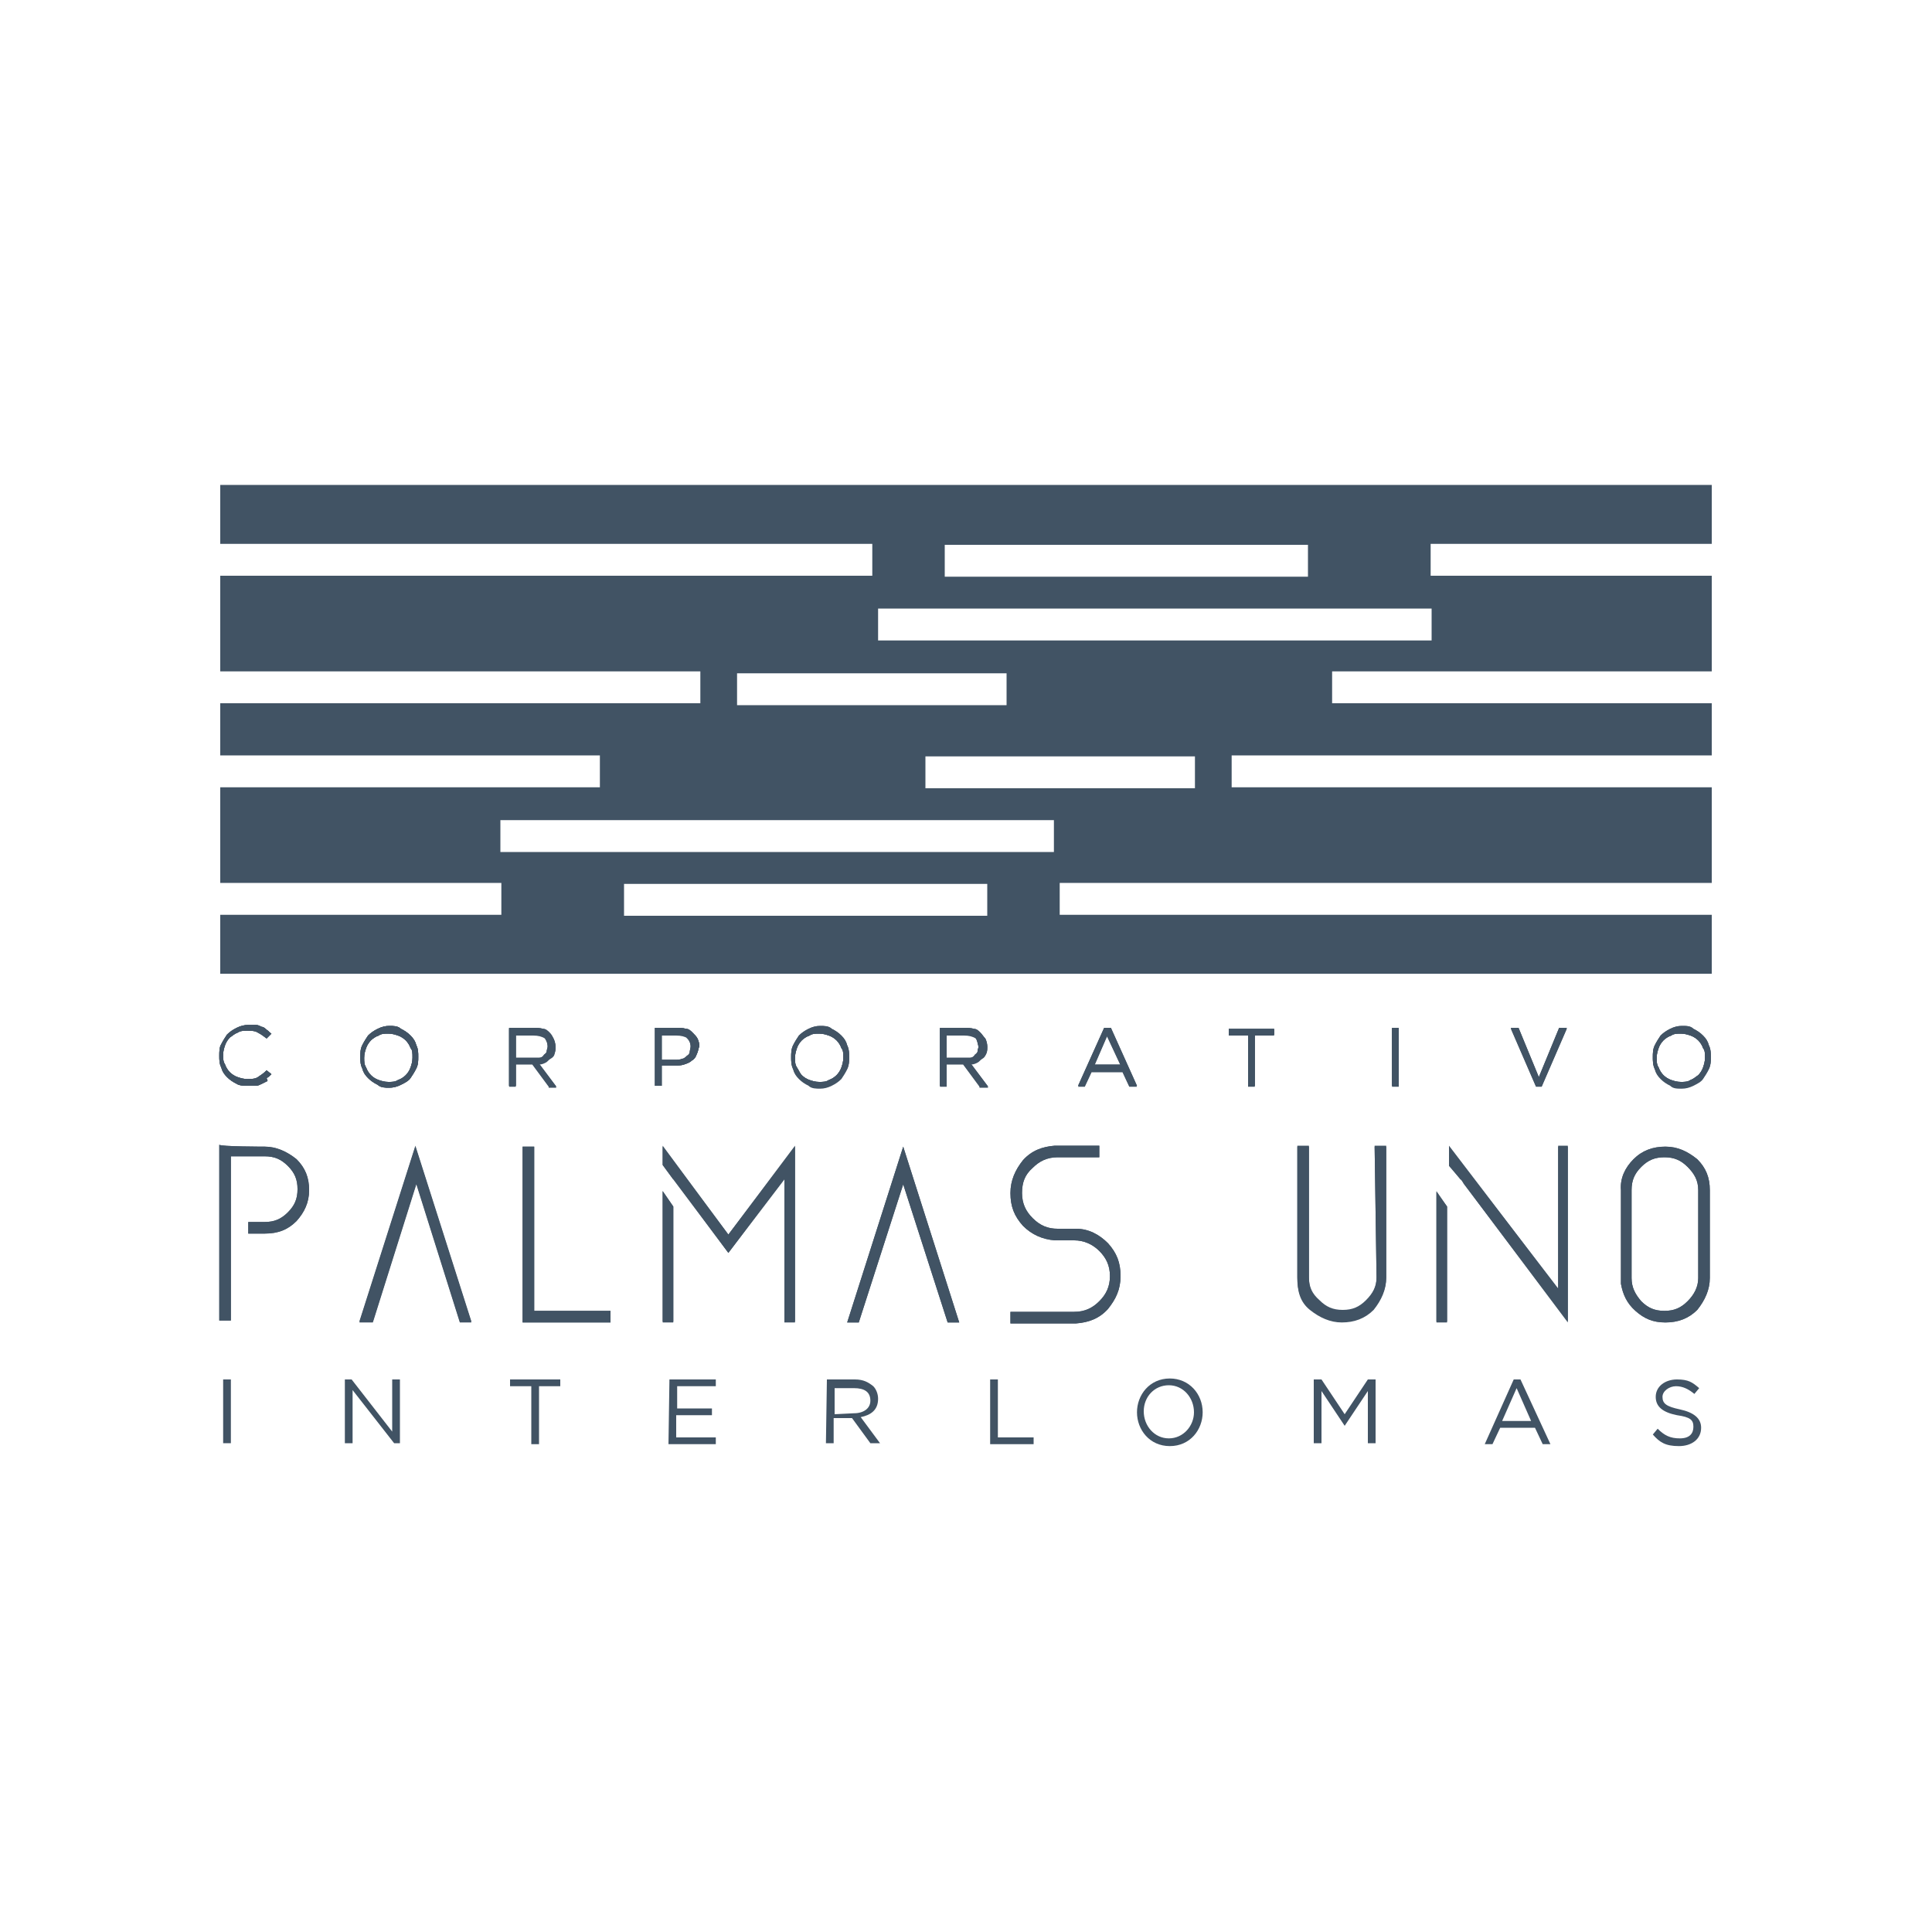 <svg xmlns="http://www.w3.org/2000/svg" xmlns:xlink="http://www.w3.org/1999/xlink" id="Capa_1" x="0px" y="0px" viewBox="0 0 200 200" style="enable-background:new 0 0 200 200;" xml:space="preserve"> <style type="text/css"> .st0{fill:#415364;} </style> <g> <g id="Capa_1_00000057129177901757862920000011778801682589942972_"> <g> <g> <g> <path class="st0" d="M27.4,118.7c1.2,0,2.3,0.5,3.3,1.3c0.9,0.9,1.3,1.9,1.3,3.2s-0.5,2.3-1.3,3.2c-0.9,0.9-1.9,1.3-3.3,1.3 h-1.7v-1.2h1.7c1,0,1.7-0.3,2.4-1c0.7-0.7,1-1.4,1-2.4s-0.3-1.7-1-2.4c-0.7-0.7-1.4-1-2.4-1h-3.5v17h-1.2v-18.2 C22.8,118.7,27.4,118.7,27.4,118.7z"></path> <path class="st0" d="M38.4,136.9h-1.2l5.8-18.2l5.8,18.2h-1.2l-4.5-14.3l-4.5,14.3H38.4z"></path> <path class="st0" d="M55.2,135.7h8v1.2h-9.1v-18.2h1.2V135.7L55.2,135.7L55.2,135.7z"></path> <g> <polygon class="st0" points="75.4,127.8 68.6,118.7 68.6,120.6 69.7,122.1 69.7,122.1 75.4,129.7 81.2,122.1 81.2,136.9 82.3,136.9 82.3,118.7 "></polygon> <polygon class="st0" points="68.6,123.3 68.6,136.9 69.7,136.9 69.7,124.9 "></polygon> </g> <path class="st0" d="M88.9,136.9h-1.2l5.8-18.2l5.8,18.2h-1.2l-4.6-14.3L88.9,136.9L88.9,136.9L88.9,136.9z"></path> <path class="st0" d="M111.4,127.2c1.3,0,2.4,0.6,3.3,1.5c0.9,1,1.3,2,1.3,3.4s-0.5,2.4-1.3,3.4c-0.9,1-2,1.4-3.3,1.5h-6.8v-1.2 h6.6c1.1,0,1.9-0.4,2.6-1.1s1.1-1.5,1.1-2.6c0-1.1-0.4-1.9-1.1-2.6s-1.6-1.1-2.6-1.1h-2c-1.3-0.1-2.4-0.6-3.3-1.5 c-0.9-1-1.3-2-1.3-3.4c0-1.3,0.5-2.4,1.3-3.4c0.9-1,2-1.4,3.3-1.5h4.6v1.2h-4.3c-1.1,0-1.9,0.4-2.6,1.1 c-0.8,0.7-1.1,1.5-1.1,2.6s0.4,1.9,1.1,2.6c0.8,0.8,1.6,1.1,2.6,1.1H111.4L111.4,127.2z"></path> <path class="st0" d="M142.3,118.7h1.2v13.6c0,1.2-0.5,2.3-1.3,3.3c-0.9,0.9-2,1.3-3.3,1.3c-1.2,0-2.3-0.5-3.3-1.3 s-1.3-1.9-1.3-3.3v-13.6h1.2v13.6c0,1,0.3,1.7,1.1,2.4c0.7,0.7,1.4,1,2.4,1c1,0,1.7-0.3,2.4-1c0.7-0.7,1.1-1.4,1.1-2.4 L142.3,118.7L142.3,118.7z"></path> <path class="st0" d="M169.1,120c0.9-0.9,2-1.3,3.3-1.3s2.3,0.5,3.3,1.3c0.9,0.9,1.3,1.9,1.3,3.2v9.1c0,1.2-0.5,2.3-1.3,3.3 c-0.9,0.9-2,1.3-3.3,1.3s-2.2-0.4-3.1-1.2c-0.9-0.8-1.3-1.7-1.5-2.8l0,0v-9.7C167.7,122,168.2,120.9,169.1,120L169.1,120 L169.1,120z M175.8,132.3v-9.1c0-1-0.4-1.7-1.1-2.4c-0.7-0.7-1.4-1-2.4-1s-1.7,0.3-2.4,1c-0.7,0.7-1,1.4-1,2.4v9.1 c0,1,0.4,1.7,1,2.4c0.7,0.7,1.4,1,2.4,1s1.7-0.3,2.4-1C175.4,134,175.8,133.2,175.8,132.3z"></path> <g> <polygon class="st0" points="161.3,118.7 161.3,133.4 150,118.7 150,120.7 151.2,122.1 151.2,122.1 151.3,122.2 151.5,122.5 151.5,122.5 162.3,136.9 162.3,118.7 "></polygon> <polygon class="st0" points="148.7,123.4 148.7,136.9 149.8,136.9 149.8,124.9 "></polygon> </g> <path class="st0" d="M27.7,111.9c-0.2,0.1-0.4,0.2-0.6,0.3c-0.2,0.1-0.4,0.2-0.6,0.2s-0.5,0-0.8,0c-0.4,0-0.9,0-1.2-0.2 c-0.4-0.2-0.7-0.4-1-0.7c-0.3-0.3-0.5-0.6-0.6-1c-0.2-0.4-0.2-0.8-0.2-1.2c0-0.4,0-0.9,0.2-1.2c0.2-0.4,0.4-0.7,0.6-1 c0.3-0.3,0.6-0.5,1-0.7c0.4-0.2,0.8-0.3,1.2-0.3c0.5,0,0.5,0,0.8,0c0.2,0,0.4,0.1,0.6,0.2c0.2,0,0.4,0.2,0.5,0.3 c0.2,0.1,0.3,0.3,0.5,0.4l-0.5,0.5c-0.3-0.2-0.5-0.4-0.9-0.6c-0.3-0.2-0.7-0.2-1.1-0.2s-0.7,0-1,0.2c-0.3,0.1-0.5,0.3-0.8,0.5 c-0.2,0.2-0.4,0.5-0.5,0.8c-0.1,0.3-0.2,0.6-0.2,1c0,0.4,0,0.7,0.2,1c0.1,0.3,0.3,0.6,0.5,0.8c0.2,0.2,0.5,0.4,0.8,0.5 c0.3,0.1,0.6,0.2,1,0.2s0.8,0,1.1-0.2s0.6-0.4,0.9-0.7l0.5,0.4c-0.2,0.2-0.3,0.3-0.5,0.4l0,0L27.7,111.9z"></path> <path class="st0" d="M43.1,110.6c-0.2,0.4-0.4,0.7-0.6,1c-0.2,0.3-0.6,0.5-1,0.7c-0.4,0.2-0.8,0.3-1.2,0.3s-0.9,0-1.2-0.3 c-0.4-0.2-0.7-0.4-1-0.7c-0.3-0.3-0.5-0.6-0.6-1c-0.2-0.4-0.2-0.8-0.2-1.2c0-0.4,0-0.8,0.2-1.2c0.2-0.4,0.4-0.7,0.6-1 c0.3-0.3,0.6-0.5,1-0.7c0.4-0.2,0.8-0.3,1.2-0.3s0.9,0,1.2,0.3c0.4,0.2,0.7,0.4,1,0.7c0.3,0.3,0.5,0.6,0.6,1 c0.2,0.4,0.2,0.8,0.2,1.2C43.3,109.8,43.3,110.2,43.1,110.6z M42.5,108.5c-0.1-0.3-0.3-0.6-0.5-0.8c-0.2-0.2-0.5-0.4-0.8-0.5 c-0.3-0.1-0.6-0.2-1-0.2s-0.7,0-1,0.2c-0.3,0.1-0.6,0.3-0.8,0.5c-0.2,0.2-0.4,0.5-0.5,0.8c-0.1,0.3-0.2,0.6-0.2,1 c0,0.4,0,0.7,0.2,1c0.1,0.3,0.3,0.6,0.5,0.8c0.2,0.2,0.5,0.4,0.8,0.5c0.3,0.1,0.6,0.2,1,0.2s0.7,0,1-0.2 c0.3-0.1,0.6-0.3,0.8-0.5c0.2-0.2,0.4-0.5,0.5-0.8c0.1-0.3,0.2-0.6,0.2-1C42.7,109,42.7,108.7,42.5,108.5L42.5,108.5z"></path> <path class="st0" d="M56.8,112.4l-1.7-2.3h-1.7v2.3h-0.7v-6h2.6c0.3,0,0.6,0,0.9,0.1c0.3,0,0.5,0.2,0.7,0.4 c0.2,0.2,0.3,0.4,0.4,0.6c0.1,0.2,0.2,0.5,0.2,0.8c0,0.3,0,0.5-0.1,0.7c0,0.2-0.2,0.4-0.4,0.5c-0.2,0.1-0.3,0.3-0.5,0.4 c-0.2,0.1-0.4,0.2-0.7,0.2l1.8,2.4H56.8L56.8,112.4L56.8,112.4z M56.4,107.4c-0.3-0.2-0.7-0.3-1.2-0.3h-1.8v2.4h1.8 c0.2,0,0.4,0,0.6,0s0.4-0.1,0.5-0.3c0.1-0.1,0.3-0.2,0.3-0.4s0.1-0.3,0.1-0.5C56.7,108,56.6,107.7,56.4,107.4L56.4,107.4z"></path> <path class="st0" d="M72.1,109.2c-0.1,0.3-0.3,0.5-0.5,0.6c-0.2,0.2-0.5,0.3-0.8,0.4c-0.3,0.1-0.6,0.1-0.9,0.1h-1.4v2.1h-0.7 v-6H70c0.3,0,0.7,0,1,0.1c0.3,0,0.5,0.2,0.7,0.4s0.4,0.4,0.5,0.6c0.1,0.2,0.2,0.5,0.2,0.8C72.3,108.5,72.3,108.8,72.1,109.2 L72.1,109.2L72.1,109.2z M71.2,107.4c-0.3-0.2-0.7-0.3-1.2-0.3h-1.5v2.6h1.4c0.3,0,0.5,0,0.7-0.1c0.2,0,0.4-0.2,0.5-0.3 c0.2-0.1,0.3-0.3,0.3-0.4c0-0.2,0.1-0.4,0.1-0.6c0-0.4-0.2-0.8-0.5-1l0,0L71.2,107.4z"></path> <path class="st0" d="M87.7,110.6c-0.2,0.4-0.4,0.7-0.6,1c-0.3,0.3-0.6,0.5-1,0.7c-0.4,0.2-0.8,0.3-1.2,0.3s-0.9,0-1.2-0.3 c-0.4-0.2-0.7-0.4-1-0.7s-0.5-0.6-0.6-1c-0.2-0.4-0.2-0.8-0.2-1.2c0-0.4,0-0.8,0.2-1.2c0.2-0.4,0.4-0.7,0.6-1 c0.3-0.3,0.6-0.5,1-0.7c0.4-0.2,0.8-0.3,1.2-0.3s0.9,0,1.2,0.3c0.4,0.2,0.7,0.4,1,0.7c0.3,0.3,0.5,0.6,0.6,1 c0.2,0.4,0.2,0.8,0.2,1.2C87.9,109.8,87.9,110.2,87.7,110.6L87.7,110.6z M87.1,108.5c-0.1-0.3-0.3-0.6-0.5-0.8 c-0.2-0.2-0.5-0.4-0.8-0.5c-0.3-0.1-0.6-0.2-1-0.2c-0.4,0-0.7,0-1,0.2c-0.3,0.1-0.6,0.3-0.8,0.5c-0.2,0.2-0.4,0.5-0.5,0.8 c-0.1,0.3-0.2,0.6-0.2,1c0,0.4,0,0.7,0.2,1c0.2,0.3,0.3,0.6,0.5,0.8c0.2,0.2,0.5,0.4,0.8,0.5c0.3,0.1,0.6,0.2,1,0.2 c0.4,0,0.7,0,1-0.2c0.3-0.1,0.6-0.3,0.8-0.5c0.2-0.2,0.4-0.5,0.5-0.8c0.1-0.3,0.2-0.6,0.2-1C87.3,109,87.3,108.7,87.1,108.5 L87.1,108.5z"></path> <path class="st0" d="M101.4,112.4l-1.7-2.3H98v2.3h-0.7v-6h2.6c0.3,0,0.6,0,0.9,0.1c0.3,0,0.5,0.2,0.7,0.4 c0.2,0.2,0.3,0.4,0.5,0.6c0.1,0.2,0.2,0.5,0.2,0.8c0,0.3,0,0.5-0.1,0.7c-0.1,0.2-0.2,0.4-0.4,0.5c-0.2,0.1-0.3,0.3-0.5,0.4 c-0.2,0.1-0.4,0.2-0.7,0.2l1.8,2.4H101.4C101.4,112.4,101.4,112.4,101.4,112.4z M101,107.4c-0.3-0.2-0.7-0.3-1.2-0.3H98v2.4 h1.8c0.2,0,0.4,0,0.6,0c0.2,0,0.4-0.1,0.5-0.3c0.1-0.1,0.3-0.2,0.3-0.4s0.1-0.3,0.1-0.5C101.2,108,101.2,107.7,101,107.4 L101,107.4z"></path> <path class="st0" d="M117.7,112.4h-0.8l-0.7-1.5H113l-0.7,1.5h-0.7l2.7-6h0.7L117.7,112.4C117.7,112.4,117.7,112.4,117.7,112.4 z M114.6,107.2l-1.3,3h2.7L114.6,107.2z"></path> <path class="st0" d="M129.9,112.4h-0.7v-5.3h-2v-0.6h4.7v0.6h-2L129.9,112.4L129.9,112.4z"></path> <path class="st0" d="M144.8,106.4v6h-0.7v-6H144.8z"></path> <path class="st0" d="M161.4,106.4h0.8l-2.6,6H159l-2.6-6h0.8l2.1,5.1L161.4,106.4L161.4,106.4z"></path> <path class="st0" d="M176.9,110.6c-0.2,0.4-0.4,0.7-0.6,1s-0.6,0.5-1,0.7c-0.4,0.2-0.8,0.3-1.2,0.3c-0.5,0-0.9,0-1.2-0.3 c-0.4-0.2-0.7-0.4-1-0.7c-0.3-0.3-0.5-0.6-0.6-1c-0.2-0.4-0.2-0.8-0.2-1.2c0-0.4,0-0.8,0.2-1.2c0.2-0.4,0.4-0.7,0.6-1 c0.3-0.3,0.6-0.5,1-0.7c0.4-0.2,0.8-0.3,1.2-0.3c0.5,0,0.9,0,1.2,0.3c0.4,0.2,0.7,0.4,1,0.7c0.3,0.3,0.5,0.6,0.6,1 c0.2,0.4,0.2,0.8,0.2,1.2C177.1,109.8,177.1,110.2,176.9,110.6L176.9,110.6z M176.3,108.5c-0.1-0.3-0.3-0.6-0.5-0.8 c-0.2-0.2-0.5-0.4-0.8-0.5c-0.3-0.1-0.6-0.2-1-0.2c-0.4,0-0.7,0-1,0.2c-0.3,0.1-0.6,0.3-0.8,0.5c-0.2,0.2-0.4,0.5-0.5,0.8 s-0.2,0.6-0.2,1c0,0.4,0,0.7,0.2,1c0.1,0.3,0.3,0.6,0.5,0.8c0.2,0.2,0.5,0.4,0.8,0.5c0.3,0.1,0.6,0.2,1,0.2c0.4,0,0.7,0,1-0.2 c0.3-0.1,0.5-0.3,0.8-0.5c0.2-0.2,0.4-0.5,0.5-0.8c0.1-0.3,0.2-0.6,0.2-1C176.5,109,176.5,108.7,176.3,108.5L176.3,108.5z"></path> </g> <g> <path class="st0" d="M27.4,118.7c1.2,0,2.3,0.5,3.3,1.3c0.9,0.9,1.3,1.9,1.3,3.2s-0.5,2.3-1.3,3.2c-0.9,0.9-1.9,1.3-3.3,1.3 h-1.7v-1.2h1.7c1,0,1.7-0.3,2.4-1c0.7-0.7,1-1.4,1-2.4s-0.3-1.7-1-2.4c-0.7-0.7-1.4-1-2.4-1h-3.5v17h-1.2v-18.2 C22.8,118.7,27.4,118.7,27.4,118.7z"></path> <path class="st0" d="M38.4,136.8h-1.2l5.8-18.2l5.8,18.2h-1.2l-4.5-14.3l-4.5,14.3H38.4z"></path> <path class="st0" d="M55.2,135.7h8v1.2h-9.1v-18.2h1.2V135.7L55.2,135.7L55.2,135.7z"></path> <g> <polygon class="st0" points="75.4,127.8 68.6,118.6 68.6,120.6 69.7,122.1 69.7,122 75.4,129.7 81.2,122 81.2,136.8 82.3,136.8 82.3,118.6 "></polygon> <polygon class="st0" points="68.6,123.3 68.6,136.8 69.7,136.8 69.7,124.9 "></polygon> </g> <path class="st0" d="M88.9,136.9h-1.2l5.8-18.2l5.8,18.2h-1.2l-4.6-14.3L88.9,136.9L88.9,136.9L88.9,136.9z"></path> <path class="st0" d="M111.4,127.2c1.3,0,2.4,0.6,3.3,1.5c0.9,1,1.3,2,1.3,3.4s-0.5,2.4-1.3,3.4c-0.9,1-2,1.4-3.3,1.5h-6.8v-1.2 h6.6c1.1,0,1.9-0.4,2.6-1.1s1.1-1.5,1.1-2.6c0-1.1-0.4-1.9-1.1-2.6s-1.6-1.1-2.6-1.1h-2c-1.3-0.1-2.4-0.6-3.3-1.5 c-0.9-1-1.3-2-1.3-3.4c0-1.3,0.5-2.4,1.3-3.4c0.9-1,2-1.4,3.3-1.5h4.6v1.2h-4.3c-1.1,0-1.9,0.4-2.6,1.1 c-0.8,0.7-1.1,1.5-1.1,2.6s0.4,1.9,1.1,2.6c0.8,0.8,1.6,1.1,2.6,1.1H111.4L111.4,127.2z"></path> <path class="st0" d="M142.3,118.6h1.2v13.6c0,1.2-0.5,2.3-1.3,3.3c-0.9,0.9-2,1.3-3.3,1.3c-1.2,0-2.3-0.5-3.3-1.3 c-1-0.9-1.3-1.9-1.3-3.3v-13.6h1.2v13.6c0,1,0.3,1.7,1.1,2.4c0.7,0.7,1.4,1,2.4,1c1,0,1.7-0.3,2.4-1c0.7-0.7,1.1-1.4,1.1-2.4 L142.3,118.6L142.3,118.6z"></path> <path class="st0" d="M169.1,120c0.9-0.9,2-1.3,3.3-1.3s2.3,0.5,3.3,1.3c0.9,0.9,1.3,1.9,1.3,3.2v9.1c0,1.2-0.5,2.3-1.3,3.3 c-0.9,0.9-2,1.3-3.3,1.3s-2.2-0.4-3.1-1.2c-0.9-0.8-1.3-1.7-1.5-2.8l0,0v-9.7C167.7,122,168.2,120.9,169.1,120L169.1,120 L169.1,120z M175.8,132.3v-9.1c0-1-0.4-1.7-1.1-2.4c-0.7-0.7-1.4-1-2.4-1s-1.7,0.3-2.4,1c-0.7,0.7-1,1.4-1,2.4v9.1 c0,1,0.4,1.7,1,2.4c0.7,0.7,1.4,1,2.4,1s1.7-0.3,2.4-1C175.4,134,175.8,133.2,175.8,132.3z"></path> <g> <polygon class="st0" points="161.3,118.6 161.3,133.4 150,118.6 150,120.6 151.2,122.1 151.2,122 151.3,122.1 151.5,122.4 151.5,122.5 162.3,136.8 162.3,118.6 "></polygon> <polygon class="st0" points="148.7,123.3 148.7,136.8 149.8,136.8 149.8,124.9 "></polygon> </g> <path class="st0" d="M27.7,111.9c-0.2,0.1-0.4,0.2-0.6,0.3c-0.2,0.1-0.4,0.2-0.6,0.2s-0.5,0-0.8,0c-0.4,0-0.9,0-1.2-0.2 c-0.4-0.2-0.7-0.4-1-0.7c-0.3-0.3-0.5-0.6-0.6-1c-0.2-0.4-0.2-0.8-0.2-1.2c0-0.4,0-0.9,0.2-1.2c0.2-0.4,0.4-0.7,0.6-1 c0.3-0.3,0.6-0.5,1-0.7c0.4-0.2,0.8-0.3,1.2-0.3c0.5,0,0.5,0,0.8,0c0.2,0,0.4,0.1,0.6,0.2c0.2,0,0.4,0.2,0.5,0.3 c0.2,0.1,0.3,0.3,0.5,0.4l-0.5,0.5c-0.3-0.2-0.5-0.4-0.9-0.6c-0.3-0.2-0.7-0.2-1.1-0.2s-0.7,0-1,0.2c-0.3,0.1-0.5,0.3-0.8,0.5 c-0.2,0.2-0.4,0.5-0.5,0.8c-0.1,0.3-0.2,0.6-0.2,1c0,0.4,0,0.7,0.2,1c0.1,0.3,0.3,0.6,0.5,0.8c0.2,0.2,0.5,0.4,0.8,0.5 c0.3,0.1,0.6,0.2,1,0.2s0.8,0,1.1-0.2s0.6-0.4,0.9-0.7l0.5,0.4c-0.2,0.2-0.3,0.3-0.5,0.4l0,0L27.7,111.9z"></path> <path class="st0" d="M43.1,110.6c-0.2,0.4-0.4,0.7-0.6,1c-0.2,0.3-0.6,0.5-1,0.7c-0.4,0.2-0.8,0.3-1.2,0.3s-0.9,0-1.2-0.3 c-0.4-0.2-0.7-0.4-1-0.7c-0.3-0.3-0.5-0.6-0.6-1c-0.2-0.4-0.2-0.8-0.2-1.2c0-0.4,0-0.8,0.2-1.2c0.2-0.4,0.4-0.7,0.6-1 c0.3-0.3,0.6-0.5,1-0.7c0.4-0.2,0.8-0.3,1.2-0.3s0.9,0,1.2,0.3c0.4,0.2,0.7,0.4,1,0.7c0.3,0.3,0.5,0.6,0.6,1 c0.2,0.4,0.2,0.8,0.2,1.2C43.3,109.8,43.3,110.2,43.1,110.6z M42.5,108.5c-0.1-0.3-0.3-0.6-0.5-0.8c-0.2-0.2-0.5-0.4-0.8-0.5 c-0.3-0.1-0.6-0.2-1-0.2s-0.7,0-1,0.2c-0.3,0.1-0.6,0.3-0.8,0.5c-0.2,0.2-0.4,0.5-0.5,0.8c-0.1,0.3-0.2,0.6-0.2,1 c0,0.4,0,0.7,0.2,1c0.1,0.3,0.3,0.6,0.5,0.8c0.2,0.2,0.5,0.4,0.8,0.5c0.3,0.1,0.6,0.2,1,0.2s0.7,0,1-0.2 c0.3-0.1,0.6-0.3,0.8-0.5c0.2-0.2,0.4-0.5,0.5-0.8c0.1-0.3,0.2-0.6,0.2-1C42.7,109,42.7,108.7,42.5,108.5L42.5,108.5z"></path> <path class="st0" d="M56.8,112.4l-1.7-2.3h-1.7v2.3h-0.7v-6h2.6c0.3,0,0.6,0,0.9,0.1c0.3,0,0.5,0.2,0.7,0.4 c0.2,0.2,0.3,0.4,0.4,0.6c0.1,0.2,0.2,0.5,0.2,0.8c0,0.3,0,0.5-0.1,0.7c0,0.2-0.2,0.4-0.4,0.5c-0.2,0.1-0.3,0.3-0.5,0.4 c-0.2,0.1-0.4,0.2-0.7,0.2l1.8,2.4H56.8L56.8,112.4L56.8,112.4z M56.4,107.4c-0.3-0.2-0.7-0.3-1.2-0.3h-1.8v2.4h1.8 c0.2,0,0.4,0,0.6,0s0.4-0.1,0.5-0.3c0.1-0.1,0.3-0.2,0.3-0.4s0.1-0.3,0.1-0.5C56.7,108,56.6,107.7,56.4,107.4L56.4,107.4z"></path> <path class="st0" d="M72.1,109.2c-0.1,0.3-0.3,0.5-0.5,0.6c-0.2,0.2-0.5,0.3-0.8,0.4c-0.3,0.1-0.6,0.1-0.9,0.1h-1.4v2.1h-0.7 v-6H70c0.3,0,0.7,0,1,0.1c0.3,0,0.5,0.2,0.7,0.4s0.4,0.4,0.5,0.6c0.1,0.2,0.2,0.5,0.2,0.8C72.3,108.5,72.3,108.8,72.1,109.2 L72.1,109.2L72.1,109.2z M71.2,107.4c-0.3-0.2-0.7-0.3-1.2-0.3h-1.5v2.6h1.4c0.3,0,0.5,0,0.7-0.1c0.2,0,0.4-0.2,0.5-0.3 c0.2-0.1,0.3-0.3,0.3-0.4c0-0.2,0.1-0.4,0.1-0.6c0-0.4-0.2-0.8-0.5-1l0,0L71.2,107.4z"></path> <path class="st0" d="M87.7,110.6c-0.2,0.4-0.4,0.7-0.6,1c-0.3,0.3-0.6,0.5-1,0.7c-0.4,0.2-0.8,0.3-1.2,0.3s-0.9,0-1.2-0.3 c-0.4-0.2-0.7-0.4-1-0.7s-0.5-0.6-0.6-1c-0.2-0.4-0.2-0.8-0.2-1.2c0-0.4,0-0.8,0.2-1.2c0.2-0.4,0.4-0.7,0.6-1 c0.3-0.3,0.6-0.5,1-0.7c0.4-0.2,0.8-0.3,1.2-0.3s0.9,0,1.2,0.3c0.4,0.2,0.7,0.4,1,0.7c0.3,0.3,0.5,0.6,0.6,1 c0.2,0.4,0.2,0.8,0.2,1.2C87.9,109.8,87.9,110.2,87.7,110.6L87.7,110.6z M87.1,108.5c-0.1-0.3-0.3-0.6-0.5-0.8 c-0.2-0.2-0.5-0.4-0.8-0.5c-0.3-0.1-0.6-0.2-1-0.2c-0.4,0-0.7,0-1,0.2c-0.3,0.1-0.6,0.3-0.8,0.5c-0.2,0.2-0.4,0.5-0.5,0.8 c-0.1,0.3-0.2,0.6-0.2,1c0,0.4,0,0.7,0.2,1c0.2,0.3,0.3,0.6,0.5,0.8c0.2,0.2,0.5,0.4,0.8,0.5c0.3,0.1,0.6,0.2,1,0.2 c0.4,0,0.7,0,1-0.2c0.3-0.1,0.6-0.3,0.8-0.5c0.2-0.2,0.4-0.5,0.5-0.8c0.1-0.3,0.2-0.6,0.2-1C87.3,109,87.3,108.7,87.1,108.5 L87.1,108.5z"></path> <path class="st0" d="M101.4,112.4l-1.7-2.3H98v2.3h-0.7v-6h2.6c0.3,0,0.6,0,0.9,0.1c0.3,0,0.5,0.2,0.7,0.4 c0.2,0.2,0.3,0.4,0.5,0.6c0.1,0.2,0.2,0.5,0.2,0.8c0,0.3,0,0.5-0.1,0.7c-0.1,0.2-0.2,0.4-0.4,0.5c-0.2,0.1-0.3,0.3-0.5,0.4 c-0.2,0.1-0.4,0.2-0.7,0.2l1.8,2.4H101.4C101.4,112.4,101.4,112.4,101.4,112.4z M101,107.4c-0.3-0.2-0.7-0.3-1.2-0.3H98v2.4 h1.8c0.2,0,0.4,0,0.6,0c0.2,0,0.4-0.1,0.5-0.3c0.1-0.1,0.3-0.2,0.3-0.4s0.1-0.3,0.1-0.5C101.2,108,101.2,107.7,101,107.4 L101,107.4z"></path> <path class="st0" d="M117.7,112.4h-0.8l-0.7-1.5H113l-0.7,1.5h-0.7l2.7-6h0.7L117.7,112.4C117.7,112.4,117.7,112.4,117.7,112.4 z M114.6,107.2l-1.3,3h2.7L114.6,107.2z"></path> <path class="st0" d="M129.9,112.4h-0.7v-5.3h-2v-0.6h4.7v0.6h-2L129.9,112.4L129.9,112.4z"></path> <path class="st0" d="M144.8,106.4v6h-0.7v-6H144.8z"></path> <path class="st0" d="M161.4,106.4h0.8l-2.6,6H159l-2.6-6h0.8l2.1,5.1L161.4,106.4L161.4,106.4z"></path> <path class="st0" d="M176.9,110.6c-0.2,0.4-0.4,0.7-0.6,1s-0.6,0.5-1,0.7c-0.4,0.2-0.8,0.3-1.2,0.3c-0.5,0-0.9,0-1.2-0.3 c-0.4-0.2-0.7-0.4-1-0.7c-0.3-0.3-0.5-0.6-0.6-1c-0.2-0.4-0.2-0.8-0.2-1.2c0-0.4,0-0.8,0.2-1.2c0.2-0.4,0.4-0.7,0.6-1 c0.3-0.3,0.6-0.5,1-0.7c0.4-0.2,0.8-0.3,1.2-0.3c0.5,0,0.9,0,1.2,0.3c0.4,0.2,0.7,0.4,1,0.7c0.3,0.3,0.5,0.6,0.6,1 c0.2,0.4,0.2,0.8,0.2,1.2C177.1,109.8,177.1,110.2,176.9,110.6L176.9,110.6z M176.3,108.5c-0.1-0.3-0.3-0.6-0.5-0.8 c-0.2-0.2-0.5-0.4-0.8-0.5c-0.3-0.1-0.6-0.2-1-0.2c-0.4,0-0.7,0-1,0.2c-0.3,0.1-0.6,0.3-0.8,0.5c-0.2,0.2-0.4,0.5-0.5,0.8 s-0.2,0.6-0.2,1c0,0.4,0,0.7,0.2,1c0.1,0.3,0.3,0.6,0.5,0.8c0.2,0.2,0.5,0.4,0.8,0.5c0.3,0.1,0.6,0.2,1,0.2c0.4,0,0.7,0,1-0.2 c0.3-0.1,0.5-0.3,0.8-0.5c0.2-0.2,0.4-0.5,0.5-0.8c0.1-0.3,0.2-0.6,0.2-1C176.5,109,176.5,108.7,176.3,108.5L176.3,108.5z"></path> </g> <path class="st0" d="M27.7,111.9c-0.2,0.1-0.4,0.2-0.6,0.3c-0.2,0.1-0.4,0.2-0.6,0.2s-0.5,0-0.8,0c-0.4,0-0.9,0-1.2-0.2 c-0.4-0.2-0.7-0.4-1-0.7c-0.3-0.3-0.5-0.6-0.6-1c-0.2-0.4-0.2-0.8-0.2-1.2c0-0.4,0-0.9,0.2-1.2c0.2-0.4,0.4-0.7,0.6-1 c0.3-0.3,0.6-0.5,1-0.7c0.4-0.2,0.8-0.3,1.2-0.3c0.5,0,0.5,0,0.8,0c0.2,0,0.4,0.1,0.6,0.2c0.2,0,0.4,0.2,0.5,0.3 c0.2,0.1,0.3,0.3,0.5,0.4l-0.5,0.5c-0.3-0.2-0.5-0.4-0.9-0.6c-0.3-0.2-0.7-0.2-1.1-0.2s-0.7,0-1,0.2c-0.3,0.1-0.5,0.3-0.8,0.5 c-0.2,0.2-0.4,0.5-0.5,0.8c-0.1,0.3-0.2,0.6-0.2,1c0,0.4,0,0.7,0.2,1c0.1,0.3,0.3,0.6,0.5,0.8c0.2,0.2,0.5,0.4,0.8,0.5 c0.3,0.1,0.6,0.2,1,0.2s0.8,0,1.1-0.2s0.6-0.4,0.9-0.7l0.5,0.4c-0.2,0.2-0.3,0.3-0.5,0.4l0,0L27.7,111.9z"></path> <path class="st0" d="M43.1,110.6c-0.2,0.4-0.4,0.7-0.6,1c-0.2,0.3-0.6,0.5-1,0.7c-0.4,0.2-0.8,0.3-1.2,0.3s-0.9,0-1.2-0.3 c-0.4-0.2-0.7-0.4-1-0.7c-0.3-0.3-0.5-0.6-0.6-1c-0.2-0.4-0.2-0.8-0.2-1.2c0-0.4,0-0.8,0.2-1.2c0.2-0.4,0.4-0.7,0.6-1 c0.3-0.3,0.6-0.5,1-0.7c0.4-0.2,0.8-0.3,1.2-0.3s0.9,0,1.2,0.3c0.4,0.2,0.7,0.4,1,0.7c0.3,0.3,0.5,0.6,0.6,1 c0.2,0.4,0.2,0.8,0.2,1.2C43.3,109.8,43.3,110.2,43.1,110.6z M42.5,108.5c-0.1-0.3-0.3-0.6-0.5-0.8c-0.2-0.2-0.5-0.4-0.8-0.5 c-0.3-0.1-0.6-0.2-1-0.2s-0.7,0-1,0.2c-0.3,0.1-0.6,0.3-0.8,0.5c-0.2,0.2-0.4,0.5-0.5,0.8c-0.1,0.3-0.2,0.6-0.2,1 c0,0.4,0,0.7,0.2,1c0.1,0.3,0.3,0.6,0.5,0.8c0.2,0.2,0.5,0.4,0.8,0.5c0.3,0.1,0.6,0.2,1,0.2s0.7,0,1-0.2 c0.3-0.1,0.6-0.3,0.8-0.5c0.2-0.2,0.4-0.5,0.5-0.8c0.1-0.3,0.2-0.6,0.2-1C42.7,109,42.7,108.7,42.5,108.5L42.5,108.5z"></path> <path class="st0" d="M56.8,112.5l-1.7-2.3h-1.7v2.3h-0.7v-6h2.6c0.3,0,0.6,0,0.9,0.1c0.3,0,0.5,0.2,0.7,0.4 c0.2,0.2,0.3,0.4,0.4,0.6c0.1,0.2,0.2,0.5,0.2,0.8s0,0.5-0.1,0.7c0,0.2-0.2,0.4-0.4,0.5c-0.2,0.1-0.3,0.3-0.5,0.4 c-0.2,0.1-0.4,0.2-0.7,0.2l1.8,2.4H56.8L56.8,112.5L56.8,112.5z M56.4,107.5c-0.3-0.2-0.7-0.3-1.2-0.3h-1.8v2.4h1.8 c0.2,0,0.4,0,0.6,0s0.4-0.1,0.5-0.3c0.1-0.1,0.3-0.2,0.3-0.4c0-0.2,0.1-0.3,0.1-0.5C56.7,108.1,56.6,107.8,56.4,107.5 L56.4,107.5z"></path> <path class="st0" d="M72.1,109.2c-0.1,0.3-0.3,0.5-0.5,0.6c-0.2,0.2-0.5,0.3-0.8,0.4c-0.3,0.1-0.6,0.1-0.9,0.1h-1.4v2.1h-0.7v-6 H70c0.3,0,0.7,0,1,0.1c0.3,0,0.5,0.2,0.7,0.4s0.4,0.4,0.5,0.6c0.1,0.2,0.2,0.5,0.2,0.8C72.3,108.5,72.3,108.8,72.1,109.2 L72.1,109.2L72.1,109.2z M71.2,107.5c-0.3-0.2-0.7-0.3-1.2-0.3h-1.5v2.6h1.4c0.3,0,0.5,0,0.7-0.1c0.2,0,0.4-0.2,0.5-0.3 c0.2-0.1,0.3-0.3,0.3-0.4c0-0.2,0.1-0.4,0.1-0.6c0-0.4-0.2-0.8-0.5-1l0,0L71.2,107.5z"></path> <path class="st0" d="M87.7,110.7c-0.2,0.4-0.4,0.7-0.6,1c-0.3,0.3-0.6,0.5-1,0.7c-0.4,0.2-0.8,0.3-1.2,0.3s-0.9,0-1.2-0.3 c-0.4-0.2-0.7-0.4-1-0.7c-0.3-0.3-0.5-0.6-0.6-1c-0.2-0.4-0.2-0.8-0.2-1.2c0-0.4,0-0.8,0.2-1.2c0.2-0.4,0.4-0.7,0.6-1 c0.3-0.3,0.6-0.5,1-0.7c0.4-0.2,0.8-0.3,1.2-0.3s0.9,0,1.2,0.3c0.4,0.2,0.7,0.4,1,0.7c0.3,0.3,0.5,0.6,0.6,1 c0.2,0.4,0.2,0.8,0.2,1.2C87.9,109.9,87.9,110.3,87.7,110.7L87.7,110.7z M87.1,108.5c-0.1-0.3-0.3-0.6-0.5-0.8s-0.5-0.4-0.8-0.5 c-0.3-0.1-0.6-0.2-1-0.2c-0.4,0-0.7,0-1,0.2c-0.3,0.1-0.6,0.3-0.8,0.5c-0.2,0.2-0.4,0.5-0.5,0.8c-0.1,0.3-0.2,0.6-0.2,1 c0,0.4,0,0.7,0.2,1c0.2,0.3,0.3,0.6,0.5,0.8c0.2,0.2,0.5,0.4,0.8,0.5c0.3,0.1,0.6,0.2,1,0.2c0.4,0,0.7,0,1-0.2 c0.3-0.1,0.6-0.3,0.8-0.5c0.2-0.2,0.4-0.5,0.5-0.8c0.1-0.3,0.2-0.6,0.2-1C87.3,109.1,87.3,108.8,87.1,108.5L87.1,108.5z"></path> <path class="st0" d="M101.4,112.5l-1.7-2.3H98v2.3h-0.7v-6h2.6c0.3,0,0.6,0,0.9,0.1c0.3,0,0.5,0.2,0.7,0.4 c0.2,0.2,0.3,0.4,0.5,0.6c0.1,0.2,0.2,0.5,0.2,0.8s0,0.5-0.1,0.7c-0.1,0.2-0.2,0.4-0.4,0.5c-0.2,0.1-0.3,0.3-0.5,0.4 c-0.2,0.1-0.4,0.2-0.7,0.2l1.8,2.4H101.4C101.4,112.5,101.4,112.5,101.4,112.5z M101,107.5c-0.3-0.2-0.7-0.3-1.2-0.3H98v2.4h1.8 c0.2,0,0.4,0,0.6,0c0.2,0,0.4-0.1,0.5-0.3c0.1-0.1,0.3-0.2,0.3-0.4c0-0.2,0.1-0.3,0.1-0.5C101.2,108.1,101.2,107.8,101,107.5 L101,107.5z"></path> <path class="st0" d="M117.7,112.5h-0.8l-0.7-1.5H113l-0.7,1.5h-0.7l2.7-6h0.7L117.7,112.5C117.7,112.5,117.7,112.5,117.7,112.5z M114.6,107.3l-1.3,3h2.7L114.6,107.3z"></path> <path class="st0" d="M129.9,112.5h-0.7v-5.3h-2v-0.6h4.7v0.6h-2L129.9,112.5L129.9,112.5z"></path> <path class="st0" d="M144.8,106.5v6h-0.7v-6H144.8z"></path> <path class="st0" d="M161.4,106.5h0.8l-2.6,6H159l-2.6-6h0.8l2.1,5.1L161.4,106.5L161.4,106.5z"></path> <path class="st0" d="M176.9,110.7c-0.2,0.4-0.4,0.7-0.6,1s-0.6,0.5-1,0.7s-0.8,0.3-1.2,0.3c-0.5,0-0.9,0-1.2-0.3 c-0.4-0.2-0.7-0.4-1-0.7s-0.5-0.6-0.6-1c-0.2-0.4-0.2-0.8-0.2-1.2c0-0.4,0-0.8,0.2-1.2c0.2-0.4,0.4-0.7,0.6-1 c0.3-0.3,0.6-0.5,1-0.7c0.4-0.2,0.8-0.3,1.2-0.3c0.5,0,0.9,0,1.2,0.3c0.4,0.2,0.7,0.4,1,0.7c0.3,0.3,0.5,0.6,0.6,1 c0.2,0.4,0.2,0.8,0.2,1.2C177.1,109.9,177.1,110.3,176.9,110.7L176.9,110.7z M176.3,108.5c-0.1-0.3-0.3-0.6-0.5-0.8 c-0.2-0.2-0.5-0.4-0.8-0.5c-0.3-0.1-0.6-0.2-1-0.2c-0.4,0-0.7,0-1,0.2c-0.3,0.1-0.6,0.3-0.8,0.5c-0.2,0.2-0.4,0.5-0.5,0.8 c-0.1,0.3-0.2,0.6-0.2,1c0,0.4,0,0.7,0.2,1c0.1,0.3,0.3,0.6,0.5,0.8c0.2,0.2,0.5,0.4,0.8,0.5c0.3,0.1,0.6,0.2,1,0.2 c0.4,0,0.7,0,1-0.2c0.3-0.1,0.5-0.3,0.8-0.5c0.2-0.2,0.4-0.5,0.5-0.8c0.1-0.3,0.2-0.6,0.2-1 C176.5,109.1,176.5,108.8,176.3,108.5L176.3,108.5z"></path> </g> <path class="st0" d="M109.1,100.8h68.1v-6.1h-67.5v-3.3h67.5v-9.9h-49.7v-3.3h49.7v-5.4h-39.3v-3.3h39.3v-9.9h-29.1v-3.3h29.1 v-6.1H22.8v6.1h67.5v3.3H22.8v9.9h49.7v3.3H22.8v5.4h39.3v3.3H22.8v9.9h29.1v3.3H22.8v6.1H109.1 M102.2,94.8H64.6v-3.3h37.6V94.8 z M109.1,88.2H51.8v-3.3h57.3V88.2z M123.7,81.6H95.8v-3.3h27.9V81.6z M97.8,56.4h37.6v3.3H97.8V56.4z M76.3,69.7h27.9v3.3H76.3 V69.7z M148.2,66.3H90.9V63h57.3V66.3z"></path> <g> <path class="st0" d="M23.1,142.8h0.8v6.6h-0.8V142.8z"></path> <path class="st0" d="M35.7,142.8h0.7l4.2,5.4v-5.4h0.8v6.6h-0.6l-4.3-5.5v5.5h-0.8C35.7,149.5,35.7,142.8,35.7,142.8z"></path> <path class="st0" d="M55,143.5h-2.2v-0.7H58v0.7h-2.2v6h-0.8L55,143.5L55,143.5z"></path> <path class="st0" d="M69.3,142.8h4.8v0.7h-4v2.3h3.6v0.7H70v2.3h4.1v0.7h-4.9L69.3,142.8L69.3,142.8L69.3,142.8z"></path> <path class="st0" d="M85.6,142.8h2.9c0.9,0,1.4,0.3,1.9,0.7c0.3,0.3,0.5,0.8,0.5,1.3l0,0c0,1.2-0.8,1.7-1.8,1.9l2,2.7h-1 l-1.9-2.6h-1.9v2.6h-0.8L85.6,142.8L85.6,142.8L85.6,142.8z M88.4,146.3c1,0,1.7-0.5,1.7-1.3l0,0c0-0.9-0.6-1.3-1.7-1.3h-2v2.7 L88.4,146.3L88.4,146.3z"></path> <path class="st0" d="M102.5,142.8h0.8v6h3.7v0.7h-4.5L102.5,142.8C102.5,142.8,102.5,142.8,102.5,142.8z"></path> <path class="st0" d="M117.7,146.2L117.7,146.2c0-1.8,1.3-3.5,3.4-3.5c2,0,3.4,1.6,3.4,3.5l0,0c0,1.8-1.3,3.5-3.4,3.5 C119,149.7,117.7,148,117.7,146.2z M123.6,146.2L123.6,146.2c0-1.5-1.1-2.8-2.6-2.8s-2.6,1.2-2.6,2.7l0,0c0,1.5,1.1,2.8,2.6,2.8 S123.6,147.6,123.6,146.2z"></path> <path class="st0" d="M136,142.8h0.8l2.4,3.6l2.4-3.6h0.8v6.6h-0.8v-5.4l-2.4,3.6l0,0l-2.4-3.6v5.4H136V142.8L136,142.8z"></path> <path class="st0" d="M156.7,142.8h0.7l3.1,6.7h-0.8l-0.8-1.7h-3.6l-0.8,1.7h-0.8L156.7,142.8L156.7,142.8L156.7,142.8z M158.5,147.1l-1.5-3.4l-1.5,3.4H158.5L158.5,147.1z"></path> <path class="st0" d="M171.1,148.5l0.5-0.6c0.7,0.7,1.3,1,2.3,1s1.4-0.5,1.4-1.2l0,0c0-0.7-0.3-1-1.7-1.2 c-1.5-0.3-2.2-0.9-2.2-1.9l0,0c0-1.1,1-1.8,2.2-1.8s1.6,0.3,2.3,0.9l-0.5,0.6c-0.6-0.5-1.2-0.8-1.9-0.8c-0.7,0-1.4,0.5-1.4,1.1 l0,0c0,0.7,0.4,1,1.8,1.3c1.4,0.3,2.2,0.9,2.2,1.9l0,0c0,1.2-1,1.9-2.3,1.9C172.4,149.7,171.8,149.3,171.1,148.5L171.1,148.5 L171.1,148.5z"></path> </g> </g> </g> </g> </svg>